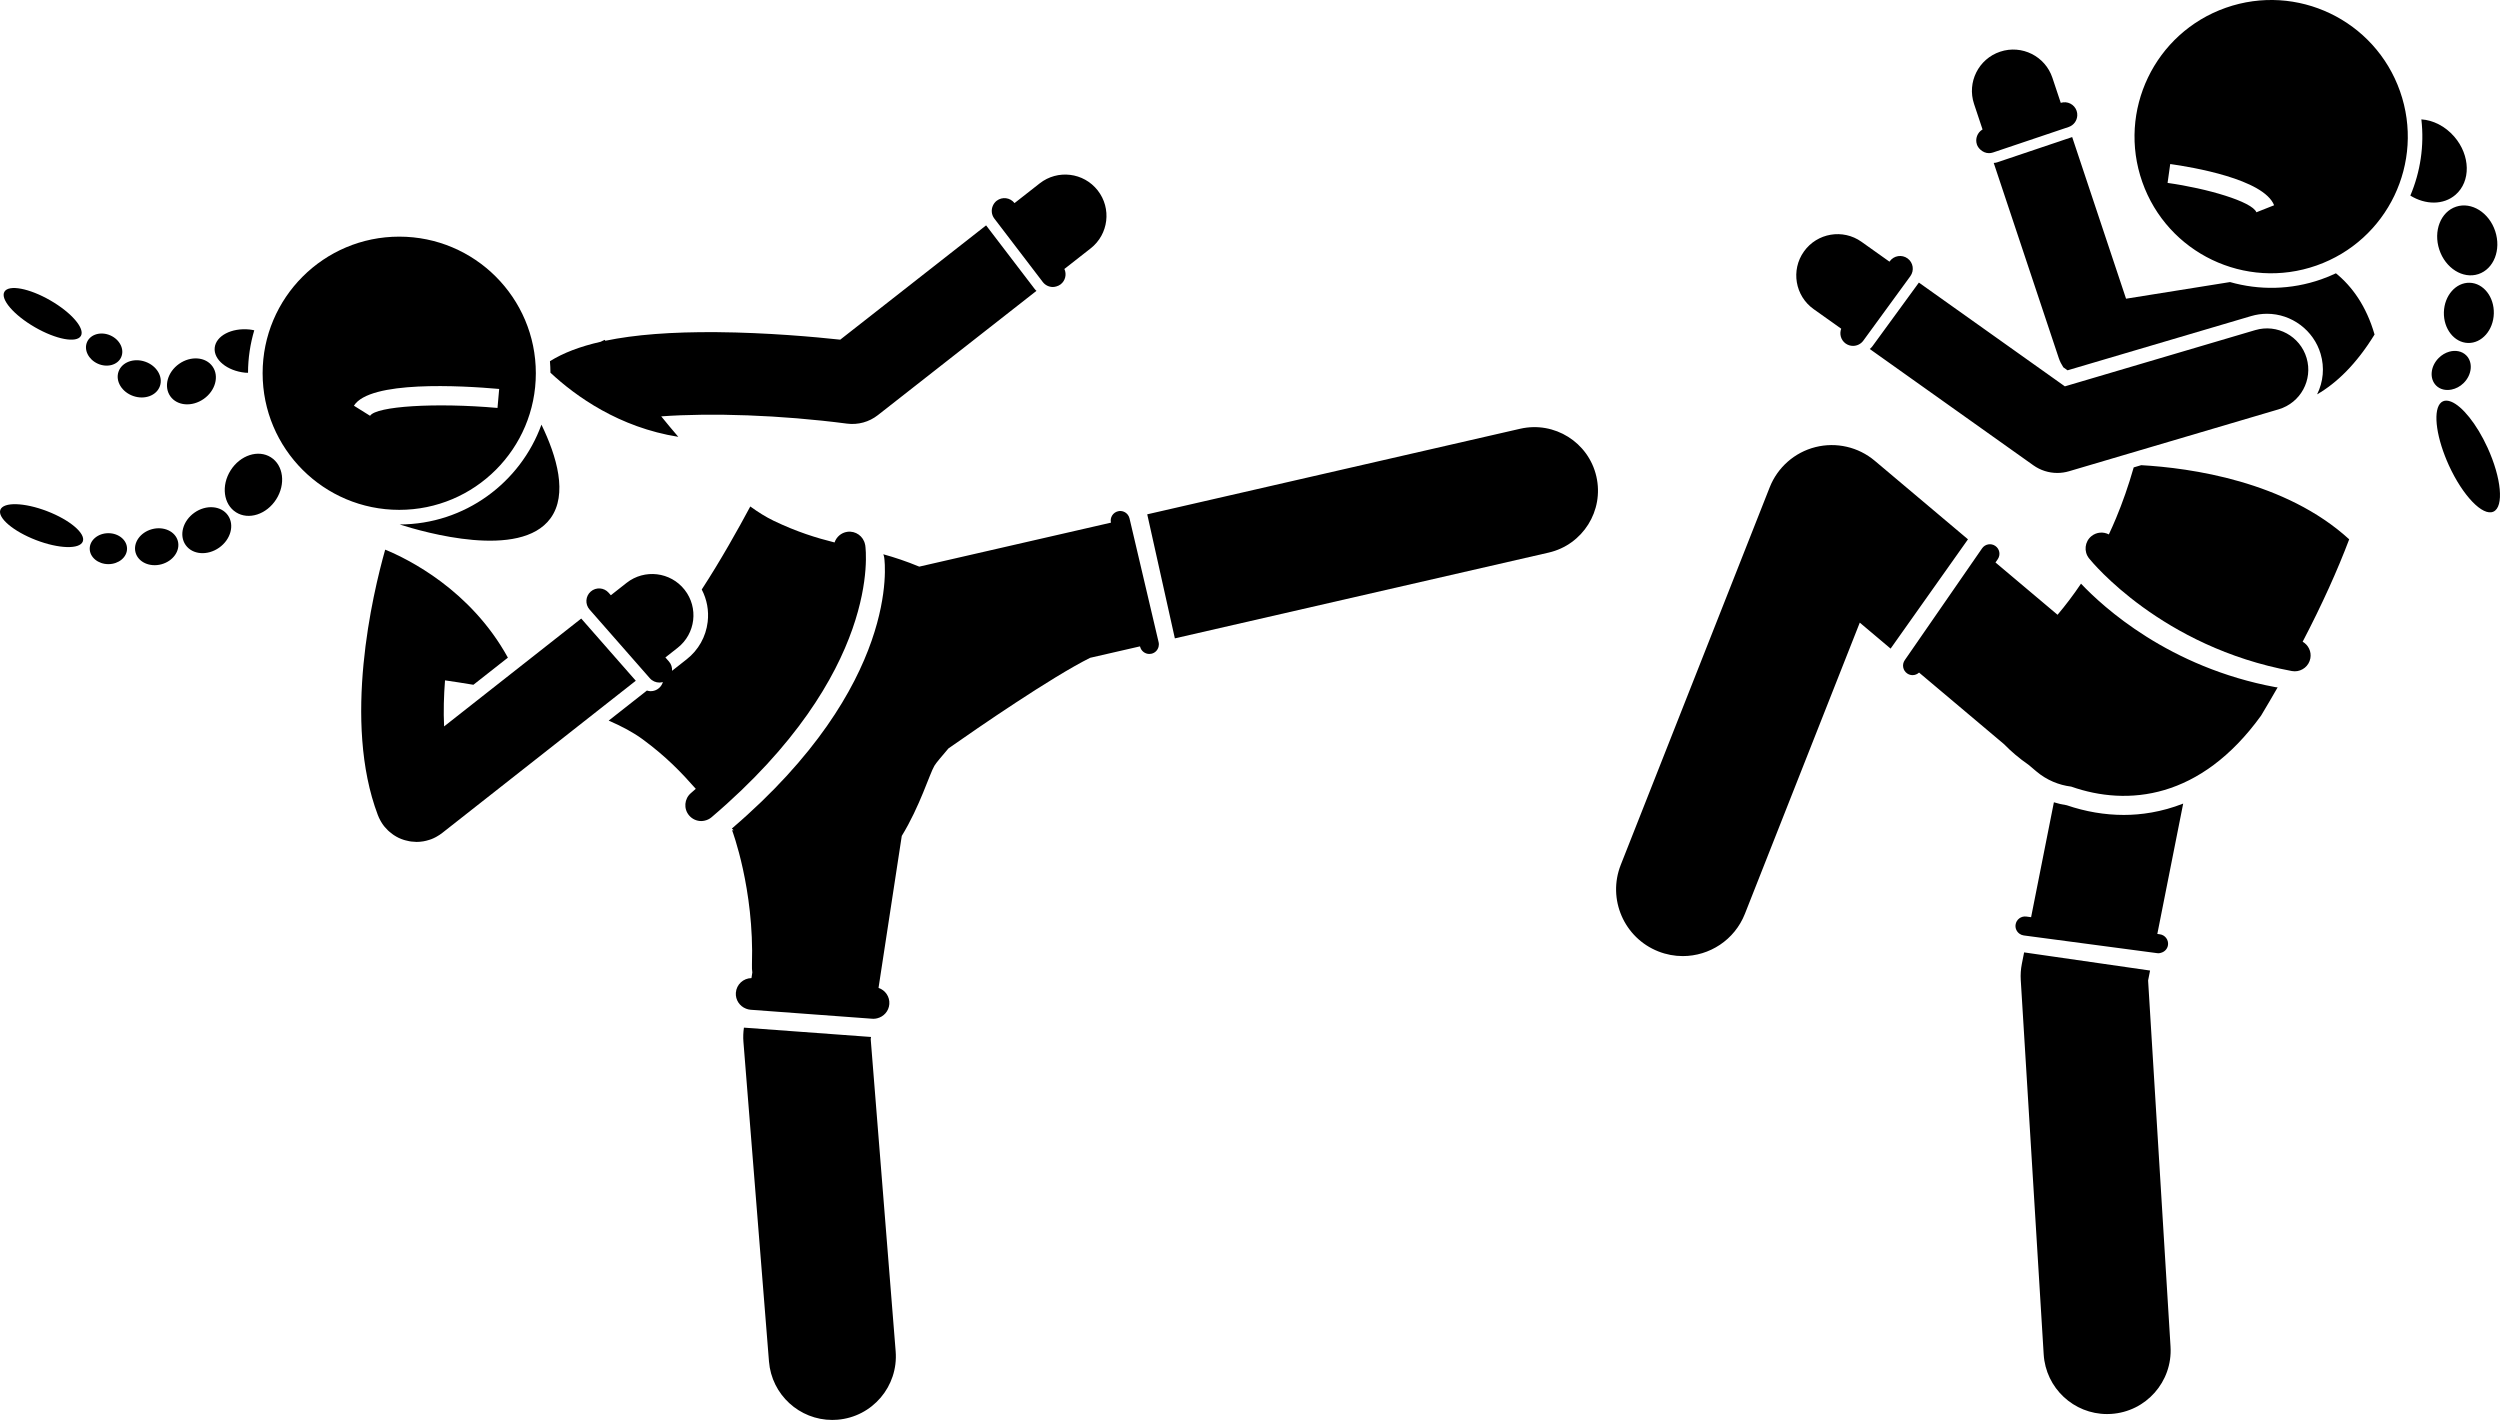<svg xmlns="http://www.w3.org/2000/svg" viewBox="0 0 393.456 223.474"><path d="M39.277 51.857c-2.839-.29-5.295.997-5.487 2.874-.192 1.877 1.954 3.634 4.793 3.924.154.016.3.009.451.016.007-2.323.352-4.566.982-6.688C39.773 51.934 39.532 51.884 39.277 51.857zM86.635 81.578c2.759-3.777 1.005-9.745-1.42-14.746-3.311 9.133-12.06 15.681-22.315 15.709C66.776 83.786 81.867 88.105 86.635 81.578zM251.239 74.987c-1.235-5.383-6.6-8.741-11.983-7.511l-58.701 13.469 4.347 19.523 58.826-13.498C249.112 85.735 252.474 80.37 251.239 74.987zM117.003 163.97l4.021 50.3c.418 5.234 4.795 9.204 9.958 9.204.267 0 .537-.011.808-.033 5.505-.439 9.611-5.26 9.171-10.765l-3.928-49.141.051-.335-20.004-1.469C116.972 162.473 116.943 163.223 117.003 163.97zM106.754 68.75c-.928-1.079-1.828-2.16-2.688-3.222 7.844-.569 18.722-.23 29.233 1.142 1.733.225 3.479-.253 4.852-1.329l24.971-19.567c-.1-.087-.197-.179-.28-.289l-7.624-9.985c-.008-.01-.012-.022-.02-.033l-22.96 17.991c-3.909-.422-11.475-1.117-19.451-1.183-7.112-.051-12.891.391-17.518 1.355-.058-.086-.097-.146-.097-.146s-.234.1-.651.31c-3.238.736-5.883 1.746-7.97 3.053.047.598.078 1.201.08 1.811C90.621 62.379 97.439 67.267 106.754 68.75z"></path><path d="M84.332 58.743c0-11.874-9.626-21.5-21.5-21.5s-21.5 9.626-21.5 21.5 9.626 21.5 21.5 21.5S84.332 70.617 84.332 58.743zM55.699 63.852c2.49-3.984 16.816-3.172 22.862-2.638l-.264 2.988c-9.735-.86-19.104-.279-20.054 1.239L55.699 63.852zM100.061 107.137l-8.585-9.788-18.047 14.194-3.537 2.782c-.113-2.376-.043-4.827.146-7.247 1.351.193 2.859.424 4.466.694l5.43-4.27c-5.877-10.677-15.71-15.52-19.312-16.997-1.982 7.028-6.724 27.079-1.158 41.764.11.297.249.586.405.869.036.065.072.13.109.193.142.237.294.47.469.693.003.004.006.007.009.011.05.063.107.119.159.18.144.169.293.332.45.482.073.069.148.134.224.2.16.14.325.27.495.392.068.049.135.099.205.144.243.159.491.306.75.43.002.001.004.002.006.003.264.126.536.229.813.318.083.027.168.048.253.071.197.055.395.101.596.137.1.018.199.037.3.05.242.032.485.051.73.055.041.001.08.009.121.009.331 0 .665-.031.999-.083.028-.004.057-.007.085-.012.303-.052.604-.129.904-.226.06-.019.12-.038.179-.059.048-.017.097-.03.146-.048.248-.094.484-.206.713-.327.049-.026.097-.055.146-.083.307-.171.599-.36.868-.573l12.228-9.617L100.061 107.137zM42.629 71.968c-1.983-1.255-4.818-.334-6.332 2.057-1.514 2.392-1.133 5.348.85 6.603s4.818.334 6.332-2.058C44.993 76.179 44.612 73.223 42.629 71.968z"></path><ellipse cx="32.545" cy="83.438" rx="4.066" ry="3.372" transform="rotate(-35.192 32.548 83.442)"></ellipse><path d="M26.805,62.365c1.073,1.522,3.431,1.706,5.266,0.412c1.835-1.294,2.453-3.577,1.38-5.099   c-1.073-1.522-3.431-1.706-5.266-0.412C26.35,58.56,25.732,60.843,26.805,62.365z"></path><ellipse cx="24.663" cy="86.042" rx="3.449" ry="2.861" transform="rotate(-15.291 24.677 86.054)"></ellipse><path d="M17.057 83.915c-1.622 0-2.937 1.09-2.937 2.436 0 1.345 1.315 2.436 2.937 2.436 1.622 0 2.937-1.09 2.937-2.436C19.994 85.006 18.679 83.915 17.057 83.915zM7.419 80.452c-3.582-1.378-6.877-1.477-7.36-.221s2.029 3.39 5.611 4.768c3.582 1.378 6.877 1.477 7.36.221S11.001 81.83 7.419 80.452zM25.171 60.757c.518-1.492-.52-3.209-2.32-3.834-1.8-.625-3.679.078-4.197 1.57s.52 3.209 2.32 3.834C22.774 62.953 24.653 62.25 25.171 60.757zM15.394 57.24c1.48.663 3.126.206 3.676-1.022.55-1.228-.204-2.76-1.684-3.424-1.48-.663-3.126-.206-3.676 1.021C13.16 55.044 13.914 56.577 15.394 57.24zM.694 45.918c-.673 1.165 1.476 3.665 4.8 5.584 3.324 1.919 6.563 2.53 7.236 1.365.673-1.165-1.476-3.665-4.8-5.584C4.606 45.364 1.366 44.753.694 45.918zM182.348 101.081l-4.583-19.5c-.05-.212-.144-.401-.268-.564-.348-.458-.942-.696-1.535-.553-.803.189-1.301.99-1.119 1.792l-30.168 6.922c-2.034-.844-3.892-1.457-5.656-1.945.065.169.116.346.143.533.118.805 2.558 19.93-23.979 42.63.091.089.191.18.283.269-.083.004-.161.003-.245.008 0 0 3.5 9.25 3.125 21.125-.016.501.006.913.057 1.252l-.135.886c-1.281.018-2.359 1.002-2.456 2.303-.083 1.127.6 2.125 1.604 2.509.222.085.455.15.705.169l19.167 1.416c.063.005.125.007.187.007.2 0 .392-.031.579-.076 1.029-.247 1.83-1.128 1.912-2.24.086-1.163-.643-2.191-1.7-2.546l3.658-23.919c2.84-4.63 4.396-9.808 5.134-11.038.305-.509 1.145-1.464 2.216-2.735 4.609-3.229 16.193-11.215 22.298-14.258l7.848-1.801.009.04c.163.691.779 1.157 1.459 1.157.114 0 .229-.013.345-.04.564-.133.973-.57 1.105-1.096C182.393 101.562 182.405 101.322 182.348 101.081zM156.489 34.396l7.624 9.986c.394.516.989.786 1.591.786.184 0 .367-.037.546-.088.234-.067.461-.166.666-.322.76-.579.985-1.596.6-2.428l4.135-3.24c2.826-2.214 3.321-6.3 1.107-9.125-2.214-2.827-6.3-3.321-9.125-1.107l-3.966 3.107c-.672-.875-1.925-1.042-2.8-.373-.274.209-.47.478-.602.772C155.973 33.012 156.028 33.792 156.489 34.396z"></path><path d="M136.175 85.811c-.006-.039-.021-.074-.028-.112-.252-1.302-1.484-2.191-2.806-2-.961.14-1.704.814-1.997 1.674-2.886-.724-5.928-1.66-9.586-3.415-1.192-.572-2.425-1.343-3.676-2.248-1.884 3.522-4.656 8.48-7.641 13.067.815 1.558 1.147 3.323.934 5.108-.279 2.333-1.45 4.419-3.298 5.873l-2.308 1.815c.038-.516-.121-1.047-.49-1.466l-.558-.636 1.934-1.521c2.821-2.22 3.31-6.306 1.09-9.128-2.218-2.821-6.305-3.309-9.127-1.091l-2.482 1.952-.345-.393c-.728-.83-1.992-.916-2.822-.186-.831.729-.913 1.992-.185 2.822l9.487 10.816c.395.451.948.682 1.504.682.185 0 .369-.033.549-.084-.103.354-.3.685-.598.947-.379.333-.85.496-1.318.496-.202 0-.4-.041-.594-.101l-6.017 4.732c2.037.879 3.861 1.85 5.326 2.925 3.745 2.75 6.165 5.295 8.381 7.811-.257.223-.5.444-.763.668-1.052.896-1.179 2.473-.284 3.524.495.581 1.197.88 1.905.88.182 0 .364-.027.543-.067.384-.085.755-.256 1.076-.529C138.753 105.845 136.294 86.619 136.175 85.811zM354.291 49.745c.813-.241 1.653-.363 2.496-.363 3.87 0 7.339 2.594 8.437 6.309.632 2.138.428 4.385-.553 6.374 3.084-1.788 6.174-4.754 9.042-9.419-1.289-4.488-3.563-7.598-6.078-9.635-.74.35-1.504.666-2.292.943-4.811 1.693-9.806 1.736-14.374.438l-16.366 2.618-8.479-25.438-11.821 3.983c-.174.059-.351.077-.526.087l10.238 30.714c.176.527.429 1.005.718 1.454l.663.471L354.291 49.745zM318.204 151.689c-.167.841-.225 1.7-.172 2.557l3.609 58.912c.325 5.305 4.729 9.39 9.972 9.389.206 0 .413-.006.621-.019 5.513-.338 9.708-5.08 9.37-10.593l-3.53-57.623.31-1.565-19.823-2.857L318.204 151.689zM334.252 128.256c-2.991 0-6.011-.513-8.982-1.524-.69-.102-1.364-.262-2.023-.467l-3.587 18.084-.762-.101c-.818-.106-1.575.469-1.684 1.29-.078.586.198 1.134.658 1.441.185.123.396.212.631.243l21.019 2.791c.067.009.133.013.199.013.124 0 .239-.036.355-.065.579-.145 1.046-.61 1.13-1.237.109-.821-.468-1.575-1.29-1.685l-.391-.052 4.07-20.516C340.158 127.818 336.941 128.256 334.252 128.256 334.252 128.256 334.253 128.256 334.252 128.256zM309.725 84.878l-14.671-12.361c-2.585-2.178-6.059-2.975-9.337-2.151-3.277.828-5.955 3.184-7.196 6.327l-23.442 59.422c-2.128 5.395.52 11.493 5.914 13.621 1.265.499 2.568.735 3.851.735 4.186 0 8.141-2.521 9.771-6.649l18.081-45.832 4.852 4.088L309.725 84.878zM358.154 108.151c-16.807-3.107-27.186-12.639-30.638-16.294-1.22 1.813-2.462 3.44-3.693 4.899l-9.769-8.232.357-.516c.471-.682.301-1.616-.381-2.087-.682-.474-1.616-.302-2.087.38l-12.17 17.599c-.471.682-.301 1.616.381 2.087.26.181.558.267.852.267.373 0 .737-.143 1.019-.405l13.376 11.27c1.089 1.124 2.385 2.229 3.851 3.244l1.246 1.05c1.615 1.361 3.522 2.145 5.473 2.385 8.871 3.124 20.355 2.007 29.876-11.164.912-1.516 1.777-2.998 2.612-4.456C358.357 108.173 358.257 108.17 358.154 108.151zM379.345 30.783c2.367 1.465 5.21 1.51 7.1-.119 2.443-2.106 2.364-6.201-.175-9.147-1.437-1.667-3.353-2.607-5.19-2.729C381.557 22.938 380.922 27.063 379.345 30.783z"></path><ellipse cx="388.299" cy="37.836" rx="4.633" ry="5.587" transform="rotate(-18.286 388.295 37.824)"></ellipse><ellipse cx="388.573" cy="49.239" rx="4.74" ry="3.931" transform="rotate(-88.396 388.564 49.249)"></ellipse><path d="M385.766 63.216c-.481-.191-.921-.225-1.288-.057-1.506.689-1.323 4.386.31 8.598.189.487.393.98.62 1.477 2.194 4.795 5.336 8.058 7.016 7.289s1.264-5.28-.93-10.075C389.78 66.7 387.489 63.898 385.766 63.216zM383.404 60.678c.619.619 1.516.813 2.416.634.679-.135 1.359-.476 1.923-1.039 1.31-1.31 1.491-3.253.405-4.339-.68-.68-1.694-.863-2.68-.584-.59.167-1.169.499-1.659.989C382.499 57.649 382.318 59.591 383.404 60.678zM364.578 41.786c11.201-3.942 17.085-16.218 13.143-27.419-3.942-11.201-16.218-17.085-27.419-13.143s-17.085 16.218-13.143 27.419S353.378 45.729 364.578 41.786zM341.138 28.787l.416-2.971c3.422.479 14.715 2.363 16.352 6.489l-2.789 1.105C354.447 31.722 347.348 29.657 341.138 28.787zM358.626 64.418c3.442-1.017 5.409-4.632 4.392-8.075-1.017-3.442-4.632-5.41-8.075-4.392l-29.969 8.854-22.975-16.332-7.329 10.046c-.117.16-.257.29-.407.405l25.755 18.308c1.112.791 2.431 1.202 3.766 1.202.617 0 1.237-.088 1.842-.267L358.626 64.418zM291.634 54.436c.617 0 1.226-.284 1.617-.821l7.404-10.15c.651-.893.455-2.144-.437-2.795-.891-.649-2.143-.455-2.794.438l-.055.075-4.402-3.129c-2.926-2.081-6.983-1.394-9.063 1.532-2.08 2.926-1.395 6.984 1.532 9.064l4.337 3.083c-.31.821-.059 1.778.684 2.321C290.812 54.311 291.225 54.436 291.634 54.436zM313.665 23.999l11.906-4.013c.801-.27 1.314-.998 1.355-1.793.013-.245-.016-.495-.099-.741-.348-1.036-1.46-1.595-2.5-1.265l-1.314-3.942c-1.135-3.405-4.815-5.246-8.222-4.11-3.405 1.135-5.246 4.815-4.111 8.222l1.339 4.018c-.805.468-1.197 1.451-.888 2.367.108.322.306.58.537.797.368.347.845.565 1.358.565C313.237 24.104 313.453 24.07 313.665 23.999zM329.168 84.37c-1.076.865-1.247 2.438-.382 3.515.456.567 11.401 13.933 31.911 17.725.154.028.307.042.458.042 1.182 0 2.233-.842 2.456-2.046.198-1.069-.323-2.097-1.214-2.611 3.07-5.882 5.481-11.242 7.325-16.117-10.011-9.147-24.985-11.23-32.732-11.668l-1.182.349c-.831 2.913-1.766 5.565-2.777 7.986-.369.885-.749 1.737-1.136 2.562C331.039 83.659 329.967 83.728 329.168 84.37z"></path></svg>